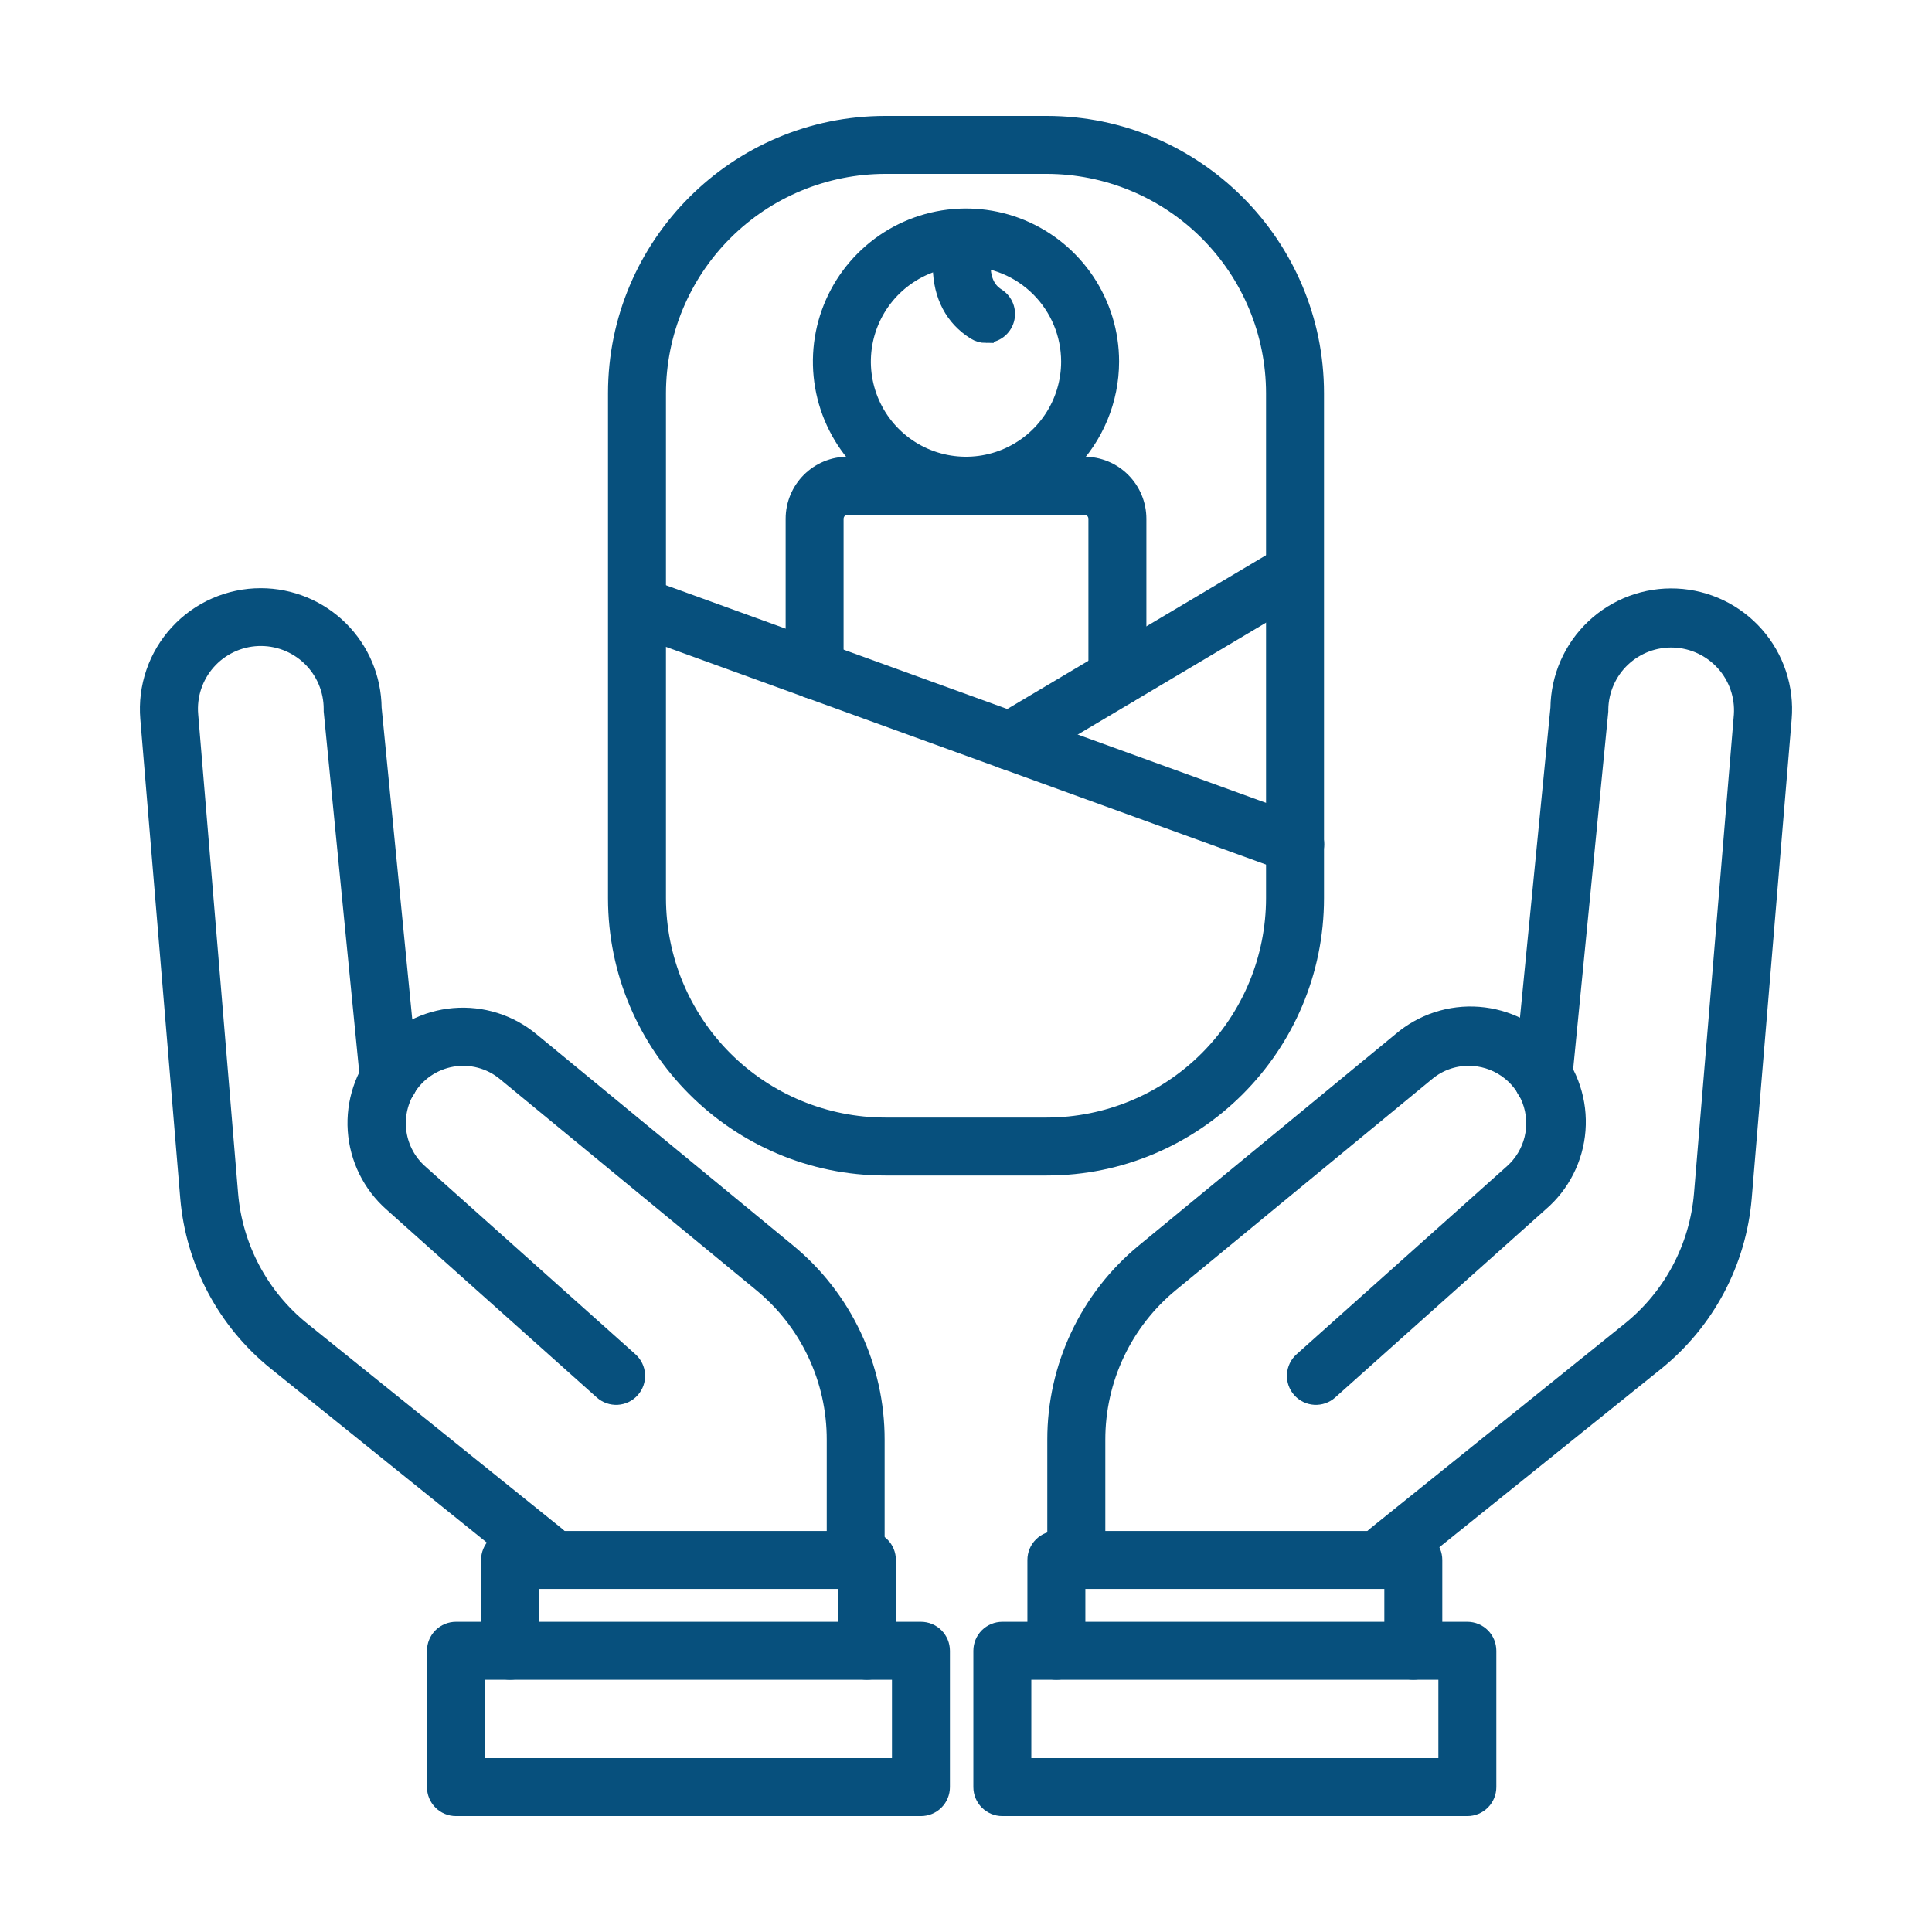 <svg width="100" height="100" viewBox="0 0 100 100" fill="none" xmlns="http://www.w3.org/2000/svg">
<path d="M28.171 81.838C27.896 81.839 27.63 81.737 27.426 81.552C27.223 81.367 27.096 81.112 27.071 80.838L14.257 70.522C12.967 69.48 11.901 68.188 11.123 66.723C10.345 65.259 9.87 63.652 9.729 62L7.661 37.185C7.594 36.377 7.695 35.565 7.958 34.798C8.221 34.032 8.64 33.329 9.189 32.733C9.737 32.137 10.404 31.661 11.146 31.336C11.888 31.011 12.69 30.843 13.5 30.844C15.043 30.845 16.523 31.454 17.619 32.54C18.715 33.626 19.338 35.101 19.353 36.644L21.23 55.744C21.247 55.889 21.235 56.036 21.194 56.176C21.154 56.317 21.086 56.448 20.994 56.562C20.902 56.675 20.789 56.77 20.66 56.839C20.532 56.909 20.391 56.952 20.245 56.967C20.1 56.981 19.953 56.966 19.813 56.923C19.674 56.88 19.544 56.809 19.432 56.716C19.32 56.622 19.227 56.507 19.16 56.377C19.093 56.247 19.052 56.105 19.041 55.96L17.154 36.806C17.154 36.77 17.154 36.734 17.154 36.698C17.155 36.205 17.056 35.716 16.863 35.262C16.671 34.808 16.388 34.398 16.033 34.056C15.677 33.714 15.256 33.448 14.795 33.273C14.334 33.098 13.842 33.019 13.35 33.039C12.857 33.059 12.373 33.179 11.928 33.391C11.483 33.603 11.085 33.903 10.759 34.273C10.433 34.643 10.185 35.075 10.03 35.543C9.876 36.012 9.817 36.506 9.859 36.998L11.926 61.808C12.041 63.165 12.43 64.484 13.068 65.687C13.707 66.89 14.582 67.952 15.641 68.808L28.86 79.452C28.988 79.555 29.091 79.685 29.163 79.834C29.234 79.982 29.271 80.144 29.271 80.309V80.738C29.271 81.029 29.155 81.309 28.949 81.516C28.742 81.722 28.463 81.838 28.171 81.838Z" fill="#07507D" stroke="#07507D" stroke-width="0.8"/>
<path d="M44.292 81.839C44 81.839 43.72 81.723 43.514 81.517C43.308 81.31 43.192 81.031 43.192 80.739V74.522C43.195 72.981 42.855 71.459 42.198 70.066C41.541 68.672 40.583 67.442 39.392 66.465L26.122 55.537C25.747 55.227 25.309 55.003 24.838 54.879C24.368 54.754 23.876 54.733 23.397 54.817C22.918 54.901 22.462 55.087 22.062 55.363C21.661 55.639 21.325 55.999 21.077 56.417C20.678 57.09 20.526 57.88 20.645 58.654C20.764 59.427 21.147 60.135 21.729 60.657L32.623 70.395C32.84 70.589 32.972 70.862 32.988 71.153C33.005 71.445 32.905 71.731 32.71 71.948C32.516 72.166 32.243 72.297 31.952 72.314C31.66 72.33 31.375 72.23 31.157 72.036L20.263 62.301C19.168 61.331 18.499 59.969 18.399 58.51C18.299 57.051 18.777 55.611 19.729 54.501C20.682 53.391 22.032 52.7 23.49 52.576C24.947 52.453 26.395 52.908 27.52 53.843L40.788 64.767C42.229 65.951 43.389 67.44 44.184 69.127C44.98 70.814 45.391 72.657 45.388 74.522V80.739C45.388 81.03 45.273 81.309 45.067 81.515C44.862 81.721 44.583 81.838 44.292 81.839Z" fill="#07507D" stroke="#07507D" stroke-width="0.8"/>
<path d="M44.871 86.543C44.579 86.543 44.299 86.427 44.093 86.22C43.887 86.014 43.771 85.734 43.771 85.443V81.843H27.5V85.443C27.5 85.734 27.384 86.014 27.178 86.22C26.971 86.427 26.692 86.543 26.4 86.543C26.108 86.543 25.828 86.427 25.622 86.22C25.416 86.014 25.3 85.734 25.3 85.443V80.743C25.3 80.451 25.416 80.171 25.622 79.965C25.828 79.758 26.108 79.643 26.4 79.643H44.871C45.163 79.643 45.442 79.758 45.649 79.965C45.855 80.171 45.971 80.451 45.971 80.743V85.443C45.971 85.734 45.855 86.014 45.649 86.22C45.442 86.427 45.163 86.543 44.871 86.543Z" fill="#07507D" stroke="#07507D" stroke-width="0.8"/>
<path d="M47.668 93.601H23.6C23.308 93.601 23.029 93.485 22.822 93.279C22.616 93.072 22.5 92.793 22.5 92.501V85.444C22.5 85.152 22.616 84.872 22.822 84.666C23.029 84.46 23.308 84.344 23.6 84.344H47.668C47.96 84.344 48.239 84.46 48.446 84.666C48.652 84.872 48.768 85.152 48.768 85.444V92.501C48.768 92.793 48.652 93.072 48.446 93.279C48.239 93.485 47.96 93.601 47.668 93.601ZM24.7 91.401H46.568V86.544H24.7V91.401Z" fill="#07507D" stroke="#07507D" stroke-width="0.8"/>
<path d="M71.829 81.839C71.537 81.839 71.257 81.723 71.051 81.517C70.844 81.31 70.728 81.031 70.728 80.739V80.31C70.729 80.145 70.766 79.983 70.837 79.835C70.908 79.686 71.011 79.556 71.139 79.453L84.364 68.809C85.423 67.953 86.298 66.891 86.936 65.689C87.575 64.486 87.963 63.166 88.079 61.809L90.145 37.001C90.176 36.515 90.11 36.028 89.95 35.568C89.79 35.109 89.54 34.685 89.214 34.324C88.888 33.962 88.494 33.669 88.053 33.462C87.613 33.255 87.135 33.138 86.649 33.118C86.163 33.098 85.677 33.175 85.221 33.346C84.765 33.516 84.348 33.776 83.993 34.109C83.639 34.443 83.355 34.844 83.158 35.289C82.961 35.734 82.855 36.214 82.846 36.701C82.846 36.737 82.846 36.773 82.846 36.809L80.963 55.963C80.951 56.109 80.91 56.251 80.843 56.38C80.776 56.51 80.684 56.625 80.572 56.719C80.459 56.813 80.33 56.883 80.19 56.926C80.05 56.969 79.903 56.984 79.758 56.97C79.613 56.955 79.472 56.912 79.343 56.843C79.214 56.773 79.101 56.679 79.009 56.565C78.918 56.451 78.85 56.32 78.809 56.18C78.769 56.039 78.757 55.892 78.773 55.747L80.65 36.647C80.659 35.861 80.826 35.084 81.141 34.364C81.456 33.643 81.913 32.994 82.484 32.454C83.056 31.914 83.731 31.495 84.468 31.221C85.205 30.948 85.99 30.825 86.775 30.862C87.561 30.898 88.331 31.093 89.04 31.433C89.748 31.774 90.381 32.254 90.9 32.844C91.42 33.434 91.815 34.124 92.062 34.87C92.309 35.617 92.403 36.405 92.338 37.189L90.27 62.001C90.129 63.654 89.656 65.262 88.878 66.727C88.1 68.192 87.033 69.485 85.743 70.528L72.924 80.84C72.899 81.113 72.773 81.367 72.57 81.552C72.367 81.737 72.103 81.839 71.829 81.839Z" fill="#07507D" stroke="#07507D" stroke-width="0.8"/>
<path d="M55.708 81.839C55.417 81.839 55.137 81.723 54.931 81.517C54.724 81.31 54.608 81.031 54.608 80.739V74.522C54.605 72.657 55.016 70.814 55.812 69.127C56.607 67.44 57.767 65.951 59.208 64.767L72.48 53.839C73.603 52.877 75.061 52.399 76.535 52.512C78.009 52.625 79.378 53.319 80.34 54.441C81.302 55.564 81.779 57.022 81.666 58.496C81.553 59.97 80.859 61.339 79.737 62.301L68.843 72.036C68.626 72.23 68.34 72.33 68.049 72.314C67.757 72.297 67.484 72.166 67.29 71.948C67.096 71.731 66.996 71.445 67.012 71.153C67.028 70.862 67.16 70.589 67.377 70.395L78.271 60.657C78.781 60.201 79.141 59.601 79.302 58.937C79.463 58.272 79.419 57.574 79.175 56.935C78.93 56.297 78.498 55.747 77.934 55.36C77.37 54.973 76.702 54.766 76.018 54.767C75.237 54.765 74.48 55.037 73.878 55.537L60.611 66.465C59.421 67.443 58.462 68.673 57.805 70.066C57.148 71.459 56.809 72.981 56.811 74.522V80.739C56.811 80.884 56.783 81.027 56.727 81.161C56.672 81.294 56.591 81.416 56.488 81.518C56.386 81.62 56.264 81.701 56.13 81.756C55.996 81.811 55.853 81.839 55.708 81.839Z" fill="#07507D" stroke="#07507D" stroke-width="0.8"/>
<path d="M73.153 86.543C72.861 86.543 72.582 86.427 72.375 86.22C72.169 86.014 72.053 85.734 72.053 85.443V81.843H55.778V85.443C55.778 85.734 55.662 86.014 55.456 86.22C55.25 86.427 54.97 86.543 54.678 86.543C54.386 86.543 54.107 86.427 53.9 86.22C53.694 86.014 53.578 85.734 53.578 85.443V80.743C53.578 80.451 53.694 80.171 53.9 79.965C54.107 79.758 54.386 79.643 54.678 79.643H73.153C73.445 79.643 73.725 79.758 73.931 79.965C74.137 80.171 74.253 80.451 74.253 80.743V85.443C74.253 85.734 74.137 86.014 73.931 86.22C73.725 86.427 73.445 86.543 73.153 86.543Z" fill="#07507D" stroke="#07507D" stroke-width="0.8"/>
<path d="M75.95 93.601H51.881C51.59 93.601 51.31 93.485 51.103 93.279C50.897 93.072 50.781 92.793 50.781 92.501V85.444C50.781 85.152 50.897 84.872 51.103 84.666C51.31 84.46 51.59 84.344 51.881 84.344H75.95C76.242 84.344 76.522 84.46 76.728 84.666C76.934 84.872 77.05 85.152 77.05 85.444V92.501C77.05 92.793 76.934 93.072 76.728 93.279C76.522 93.485 76.242 93.601 75.95 93.601ZM52.981 91.401H74.85V86.544H52.981V91.401Z" fill="#07507D" stroke="#07507D" stroke-width="0.8"/>
<path d="M54.177 60.444H45.823C38.129 60.444 31.87 54.185 31.87 46.491V20.353C31.87 12.659 38.129 6.4 45.823 6.4H54.177C61.871 6.4 68.13 12.659 68.13 20.353V46.491C68.13 54.185 61.871 60.444 54.177 60.444ZM45.823 8.6C42.707 8.604 39.72 9.843 37.516 12.047C35.313 14.25 34.074 17.237 34.07 20.353V46.491C34.074 49.607 35.313 52.595 37.516 54.798C39.72 57.002 42.707 58.241 45.823 58.244H54.177C57.293 58.241 60.281 57.002 62.484 54.798C64.687 52.595 65.927 49.607 65.93 46.491V20.353C65.927 17.237 64.687 14.25 62.484 12.047C60.281 9.843 57.293 8.604 54.177 8.6H45.823Z" fill="#07507D" stroke="#07507D" stroke-width="0.8"/>
<path d="M67.03 44.799C66.902 44.798 66.775 44.776 66.655 44.733L32.6 32.379C32.329 32.277 32.11 32.072 31.989 31.809C31.868 31.547 31.856 31.247 31.955 30.975C32.053 30.703 32.255 30.481 32.516 30.357C32.777 30.233 33.077 30.216 33.35 30.311L67.41 42.663C67.655 42.75 67.861 42.922 67.991 43.147C68.122 43.372 68.169 43.636 68.123 43.892C68.078 44.148 67.943 44.379 67.743 44.545C67.542 44.712 67.29 44.801 67.03 44.799Z" fill="#07507D" stroke="#07507D" stroke-width="0.8"/>
<path d="M52.289 39.453C52.048 39.453 51.813 39.374 51.621 39.228C51.429 39.082 51.291 38.877 51.227 38.644C51.163 38.412 51.177 38.165 51.267 37.941C51.358 37.718 51.519 37.53 51.726 37.407L66.468 28.646C66.719 28.501 67.016 28.461 67.296 28.534C67.576 28.607 67.816 28.787 67.964 29.036C68.112 29.285 68.156 29.582 68.086 29.863C68.017 30.143 67.839 30.386 67.592 30.537L52.85 39.301C52.68 39.401 52.486 39.453 52.289 39.453Z" fill="#07507D" stroke="#07507D" stroke-width="0.8"/>
<path d="M50 26.239C48.511 26.239 47.057 25.798 45.819 24.971C44.582 24.145 43.618 22.969 43.048 21.595C42.479 20.22 42.33 18.707 42.62 17.247C42.911 15.788 43.627 14.447 44.68 13.395C45.732 12.343 47.073 11.626 48.532 11.336C49.992 11.046 51.505 11.195 52.88 11.764C54.254 12.334 55.429 13.299 56.256 14.536C57.083 15.774 57.524 17.228 57.524 18.716C57.521 20.711 56.728 22.623 55.317 24.034C53.907 25.444 51.994 26.237 50 26.239ZM50 13.392C48.947 13.392 47.917 13.705 47.042 14.29C46.166 14.875 45.484 15.706 45.081 16.679C44.678 17.652 44.572 18.722 44.778 19.755C44.983 20.788 45.49 21.736 46.235 22.481C46.98 23.226 47.928 23.733 48.961 23.938C49.994 24.143 51.064 24.038 52.037 23.635C53.01 23.232 53.841 22.55 54.426 21.674C55.011 20.799 55.324 19.769 55.324 18.716C55.322 17.305 54.761 15.952 53.763 14.954C52.764 13.955 51.411 13.394 50 13.392Z" fill="#07507D" stroke="#07507D" stroke-width="0.8"/>
<path d="M57.837 36.155C57.545 36.155 57.265 36.039 57.059 35.833C56.852 35.627 56.736 35.347 56.736 35.055V26.846C56.734 26.686 56.67 26.532 56.556 26.419C56.443 26.306 56.29 26.241 56.129 26.239H43.871C43.711 26.241 43.558 26.306 43.444 26.419C43.331 26.532 43.267 26.686 43.264 26.846V34.68C43.264 34.972 43.149 35.252 42.942 35.458C42.736 35.664 42.456 35.78 42.164 35.78C41.873 35.78 41.593 35.664 41.387 35.458C41.18 35.252 41.065 34.972 41.065 34.68V26.846C41.066 26.102 41.362 25.389 41.888 24.862C42.414 24.336 43.127 24.04 43.871 24.039H56.129C56.874 24.04 57.587 24.336 58.113 24.862C58.639 25.389 58.935 26.102 58.937 26.846V35.055C58.937 35.2 58.908 35.343 58.853 35.476C58.797 35.609 58.716 35.731 58.614 35.833C58.512 35.935 58.391 36.016 58.257 36.071C58.124 36.127 57.981 36.155 57.837 36.155Z" fill="#07507D" stroke="#07507D" stroke-width="0.8"/>
<path d="M51.036 17.353C50.83 17.353 50.629 17.295 50.454 17.186C49.318 16.476 48.705 15.315 48.681 13.829C48.673 13.188 48.767 12.549 48.959 11.937C49.06 11.671 49.26 11.454 49.517 11.332C49.774 11.211 50.068 11.193 50.338 11.284C50.608 11.374 50.832 11.566 50.963 11.818C51.095 12.071 51.123 12.364 51.043 12.637C51.015 12.724 50.428 14.571 51.62 15.316C51.823 15.443 51.979 15.632 52.065 15.855C52.15 16.078 52.161 16.323 52.095 16.553C52.029 16.782 51.89 16.984 51.699 17.128C51.508 17.272 51.275 17.349 51.036 17.349V17.353Z" fill="#07507D" stroke="#07507D" stroke-width="0.8"/>
</svg>
